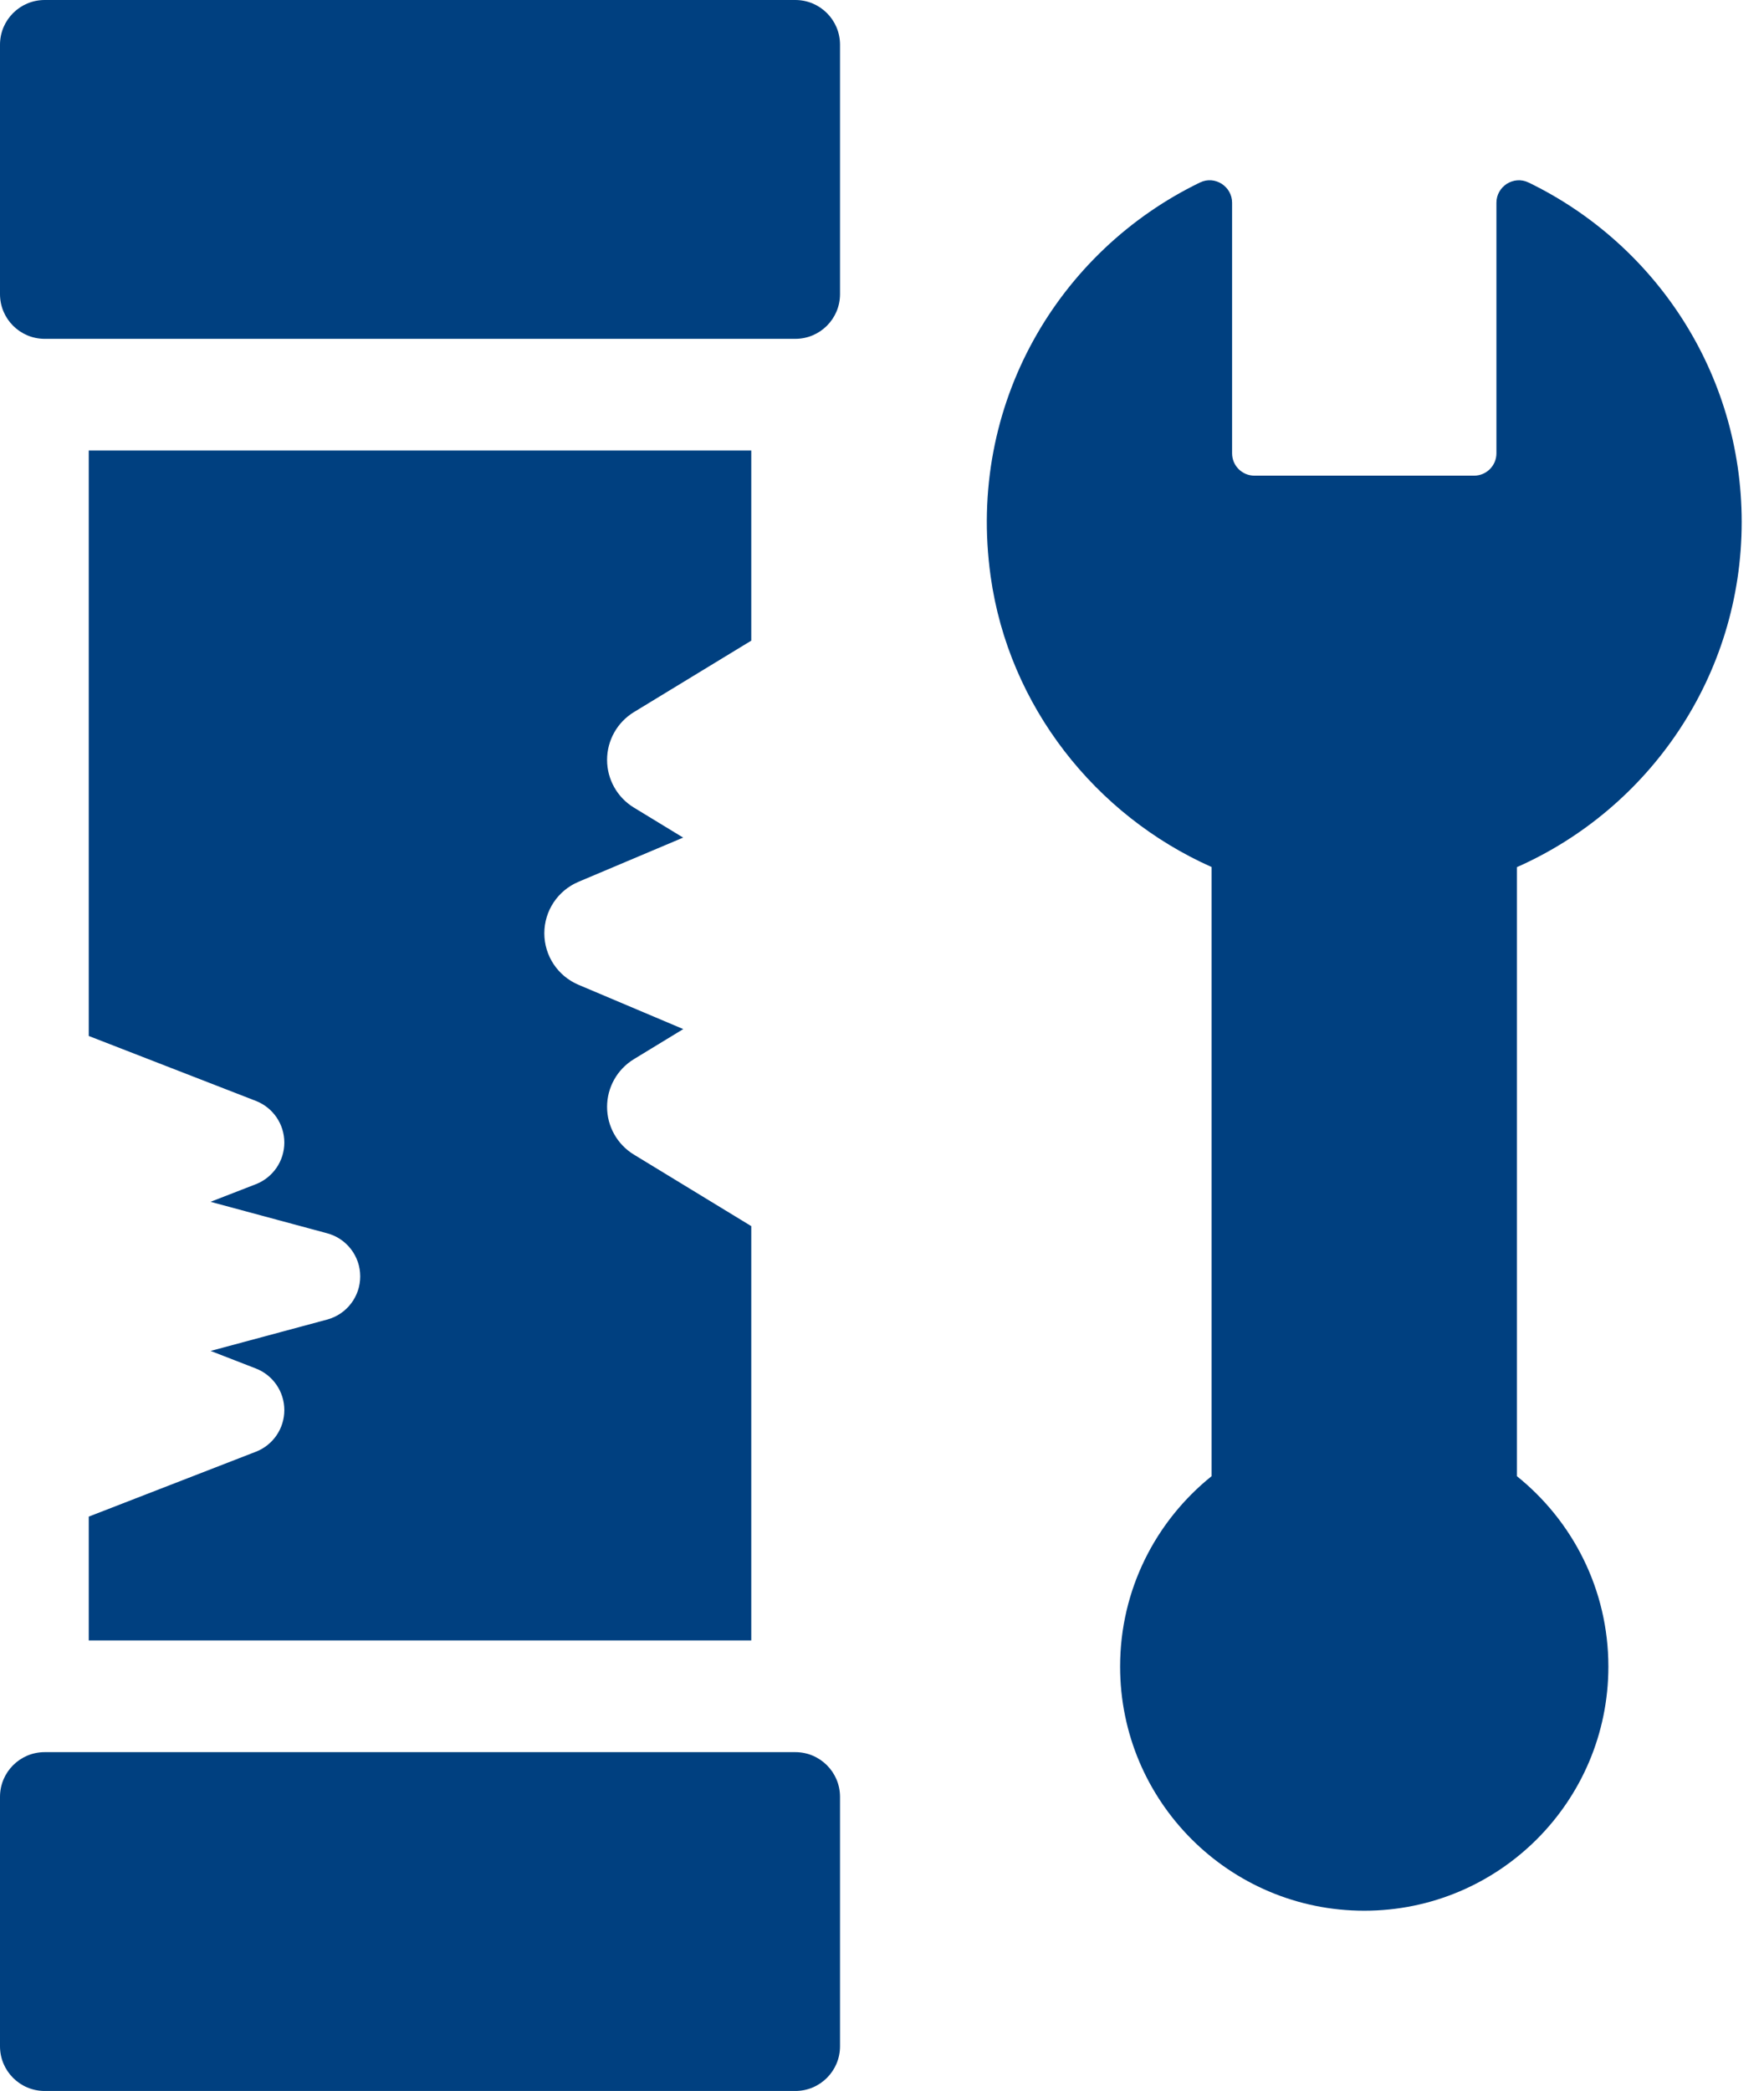 <svg width="54" height="64" viewBox="0 0 54 64" fill="none" xmlns="http://www.w3.org/2000/svg">
<path d="M46.435 26.542V45.182C48.141 46.552 49.236 48.652 49.236 51.01C49.236 55.138 45.89 58.483 41.763 58.483C37.635 58.483 34.289 55.138 34.289 51.01C34.289 48.652 35.384 46.552 37.09 45.182V26.538C33.532 24.955 30.879 21.614 30.325 17.636C29.59 12.368 32.415 7.676 36.736 5.585C37.188 5.365 37.717 5.703 37.717 6.206V13.875C37.717 14.252 38.023 14.559 38.401 14.559H45.125C45.503 14.559 45.809 14.252 45.809 13.875V6.206C45.809 5.702 46.339 5.366 46.792 5.586C50.651 7.455 53.317 11.399 53.317 15.976C53.317 20.693 50.488 24.747 46.435 26.542ZM7.831 44.435L2.717 46.42V50.21H22.998V37.529L19.404 35.339C18.894 35.028 18.584 34.475 18.584 33.879C18.584 33.283 18.894 32.73 19.404 32.419L20.916 31.498L17.706 30.141C17.074 29.873 16.663 29.253 16.663 28.566C16.663 27.879 17.074 27.259 17.707 26.991L20.913 25.637L19.404 24.718C18.895 24.408 18.584 23.854 18.584 23.258C18.584 22.662 18.895 22.108 19.404 21.797L22.998 19.609V13.79H2.717V31.709L7.832 33.696C8.357 33.9 8.704 34.407 8.704 34.971C8.704 35.535 8.357 36.041 7.832 36.246L6.444 36.785L10.015 37.748C10.613 37.908 11.027 38.449 11.027 39.068C11.027 39.686 10.613 40.228 10.015 40.389L6.448 41.349L7.831 41.886C8.357 42.089 8.704 42.596 8.704 43.16C8.704 43.725 8.357 44.232 7.831 44.435ZM24.347 0H1.368C0.612 0 0 0.612 0 1.368V9.003C0 9.758 0.612 10.371 1.368 10.371H24.347C25.102 10.371 25.715 9.758 25.715 9.003V1.368C25.715 0.612 25.102 0 24.347 0ZM24.347 53.629H1.368C0.612 53.629 0 54.242 0 54.997V62.632C0 63.388 0.612 64 1.368 64H24.347C25.102 64 25.715 63.388 25.715 62.632V54.997C25.715 54.242 25.102 53.629 24.347 53.629Z" fill="#004080"/>
</svg>
